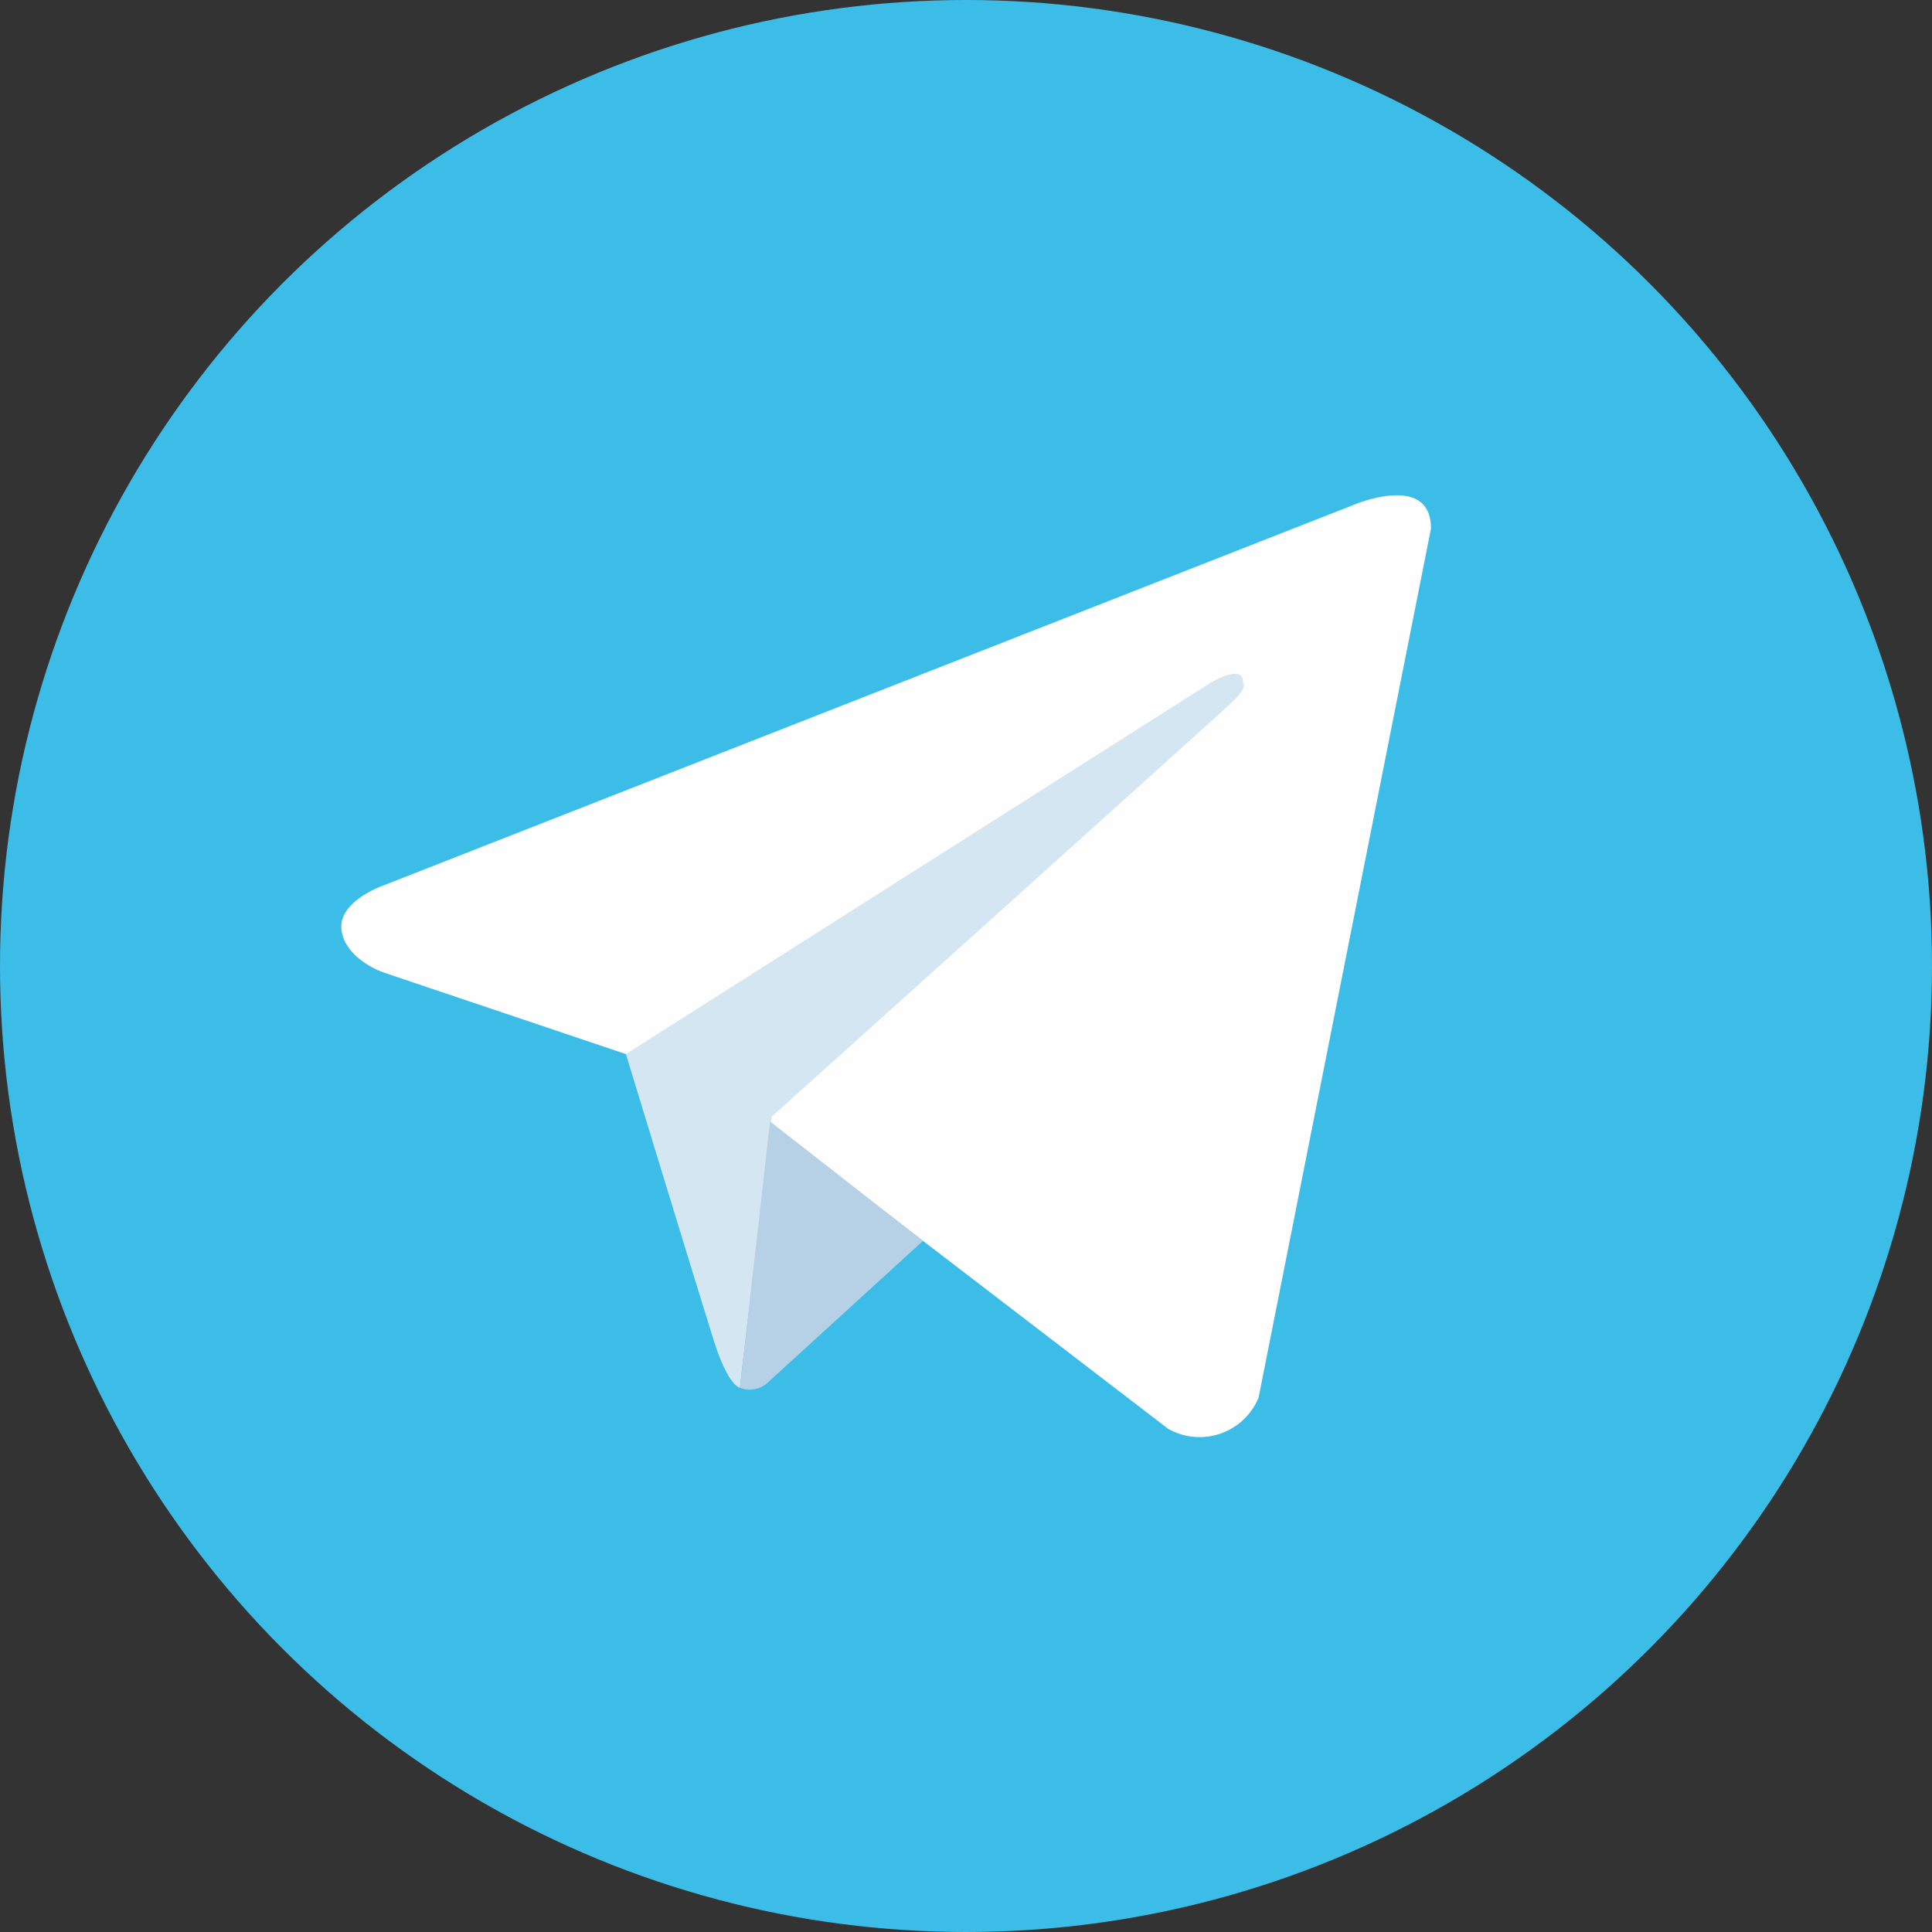 <svg xmlns="http://www.w3.org/2000/svg" xmlns:xlink="http://www.w3.org/1999/xlink" width="71.344" height="71.344" viewBox="0 0 71.344 71.344"><rect x="0" y="0" width="71.344" height="71.344" fill="#333333" stroke="none"/><defs><linearGradient id="a" x1="308.637" y1="-71.78" x2="309.659" y2="-37.451" gradientUnits="objectBoundingBox"><stop offset="0" stop-color="#19a8dd"/><stop offset="0.678" stop-color="#2ab2e2"/><stop offset="1" stop-color="#3cbde8"/></linearGradient></defs><g transform="translate(-4050.992 -4050.992)"><circle cx="35.672" cy="35.672" r="35.672" transform="translate(4050.992 4050.992)" fill="url(#a)"/><path d="M4107.132,4075.3l-6.365,32.087a2.355,2.355,0,0,1-3.337,1.156l-14.686-11.259-5.34-2.58-8.99-3.027s-1.379-.49-1.513-1.557,1.557-1.647,1.557-1.647l35.738-14.018s2.937-1.291,2.937.846Z" transform="translate(-3.298 -4.787)" fill="#fefefe" fill-rule="evenodd"/><path d="M4084.366,4108.751s-.429-.04-.963-1.73-3.249-10.592-3.249-10.592l21.584-13.707s1.247-.757,1.2,0c0,0,.223.134-.445.756s-16.956,15.264-16.956,15.264l-1.173,10.009Z" transform="translate(-6.049 -6.512)" fill="#d4e6f1" fill-rule="evenodd"/><path d="M4092.228,4107.652l-5.809,5.3a1.019,1.019,0,0,1-.951.128l1.112-9.838Z" transform="translate(-7.152 -10.837)" fill="#b6d0e5" fill-rule="evenodd"/></g></svg>